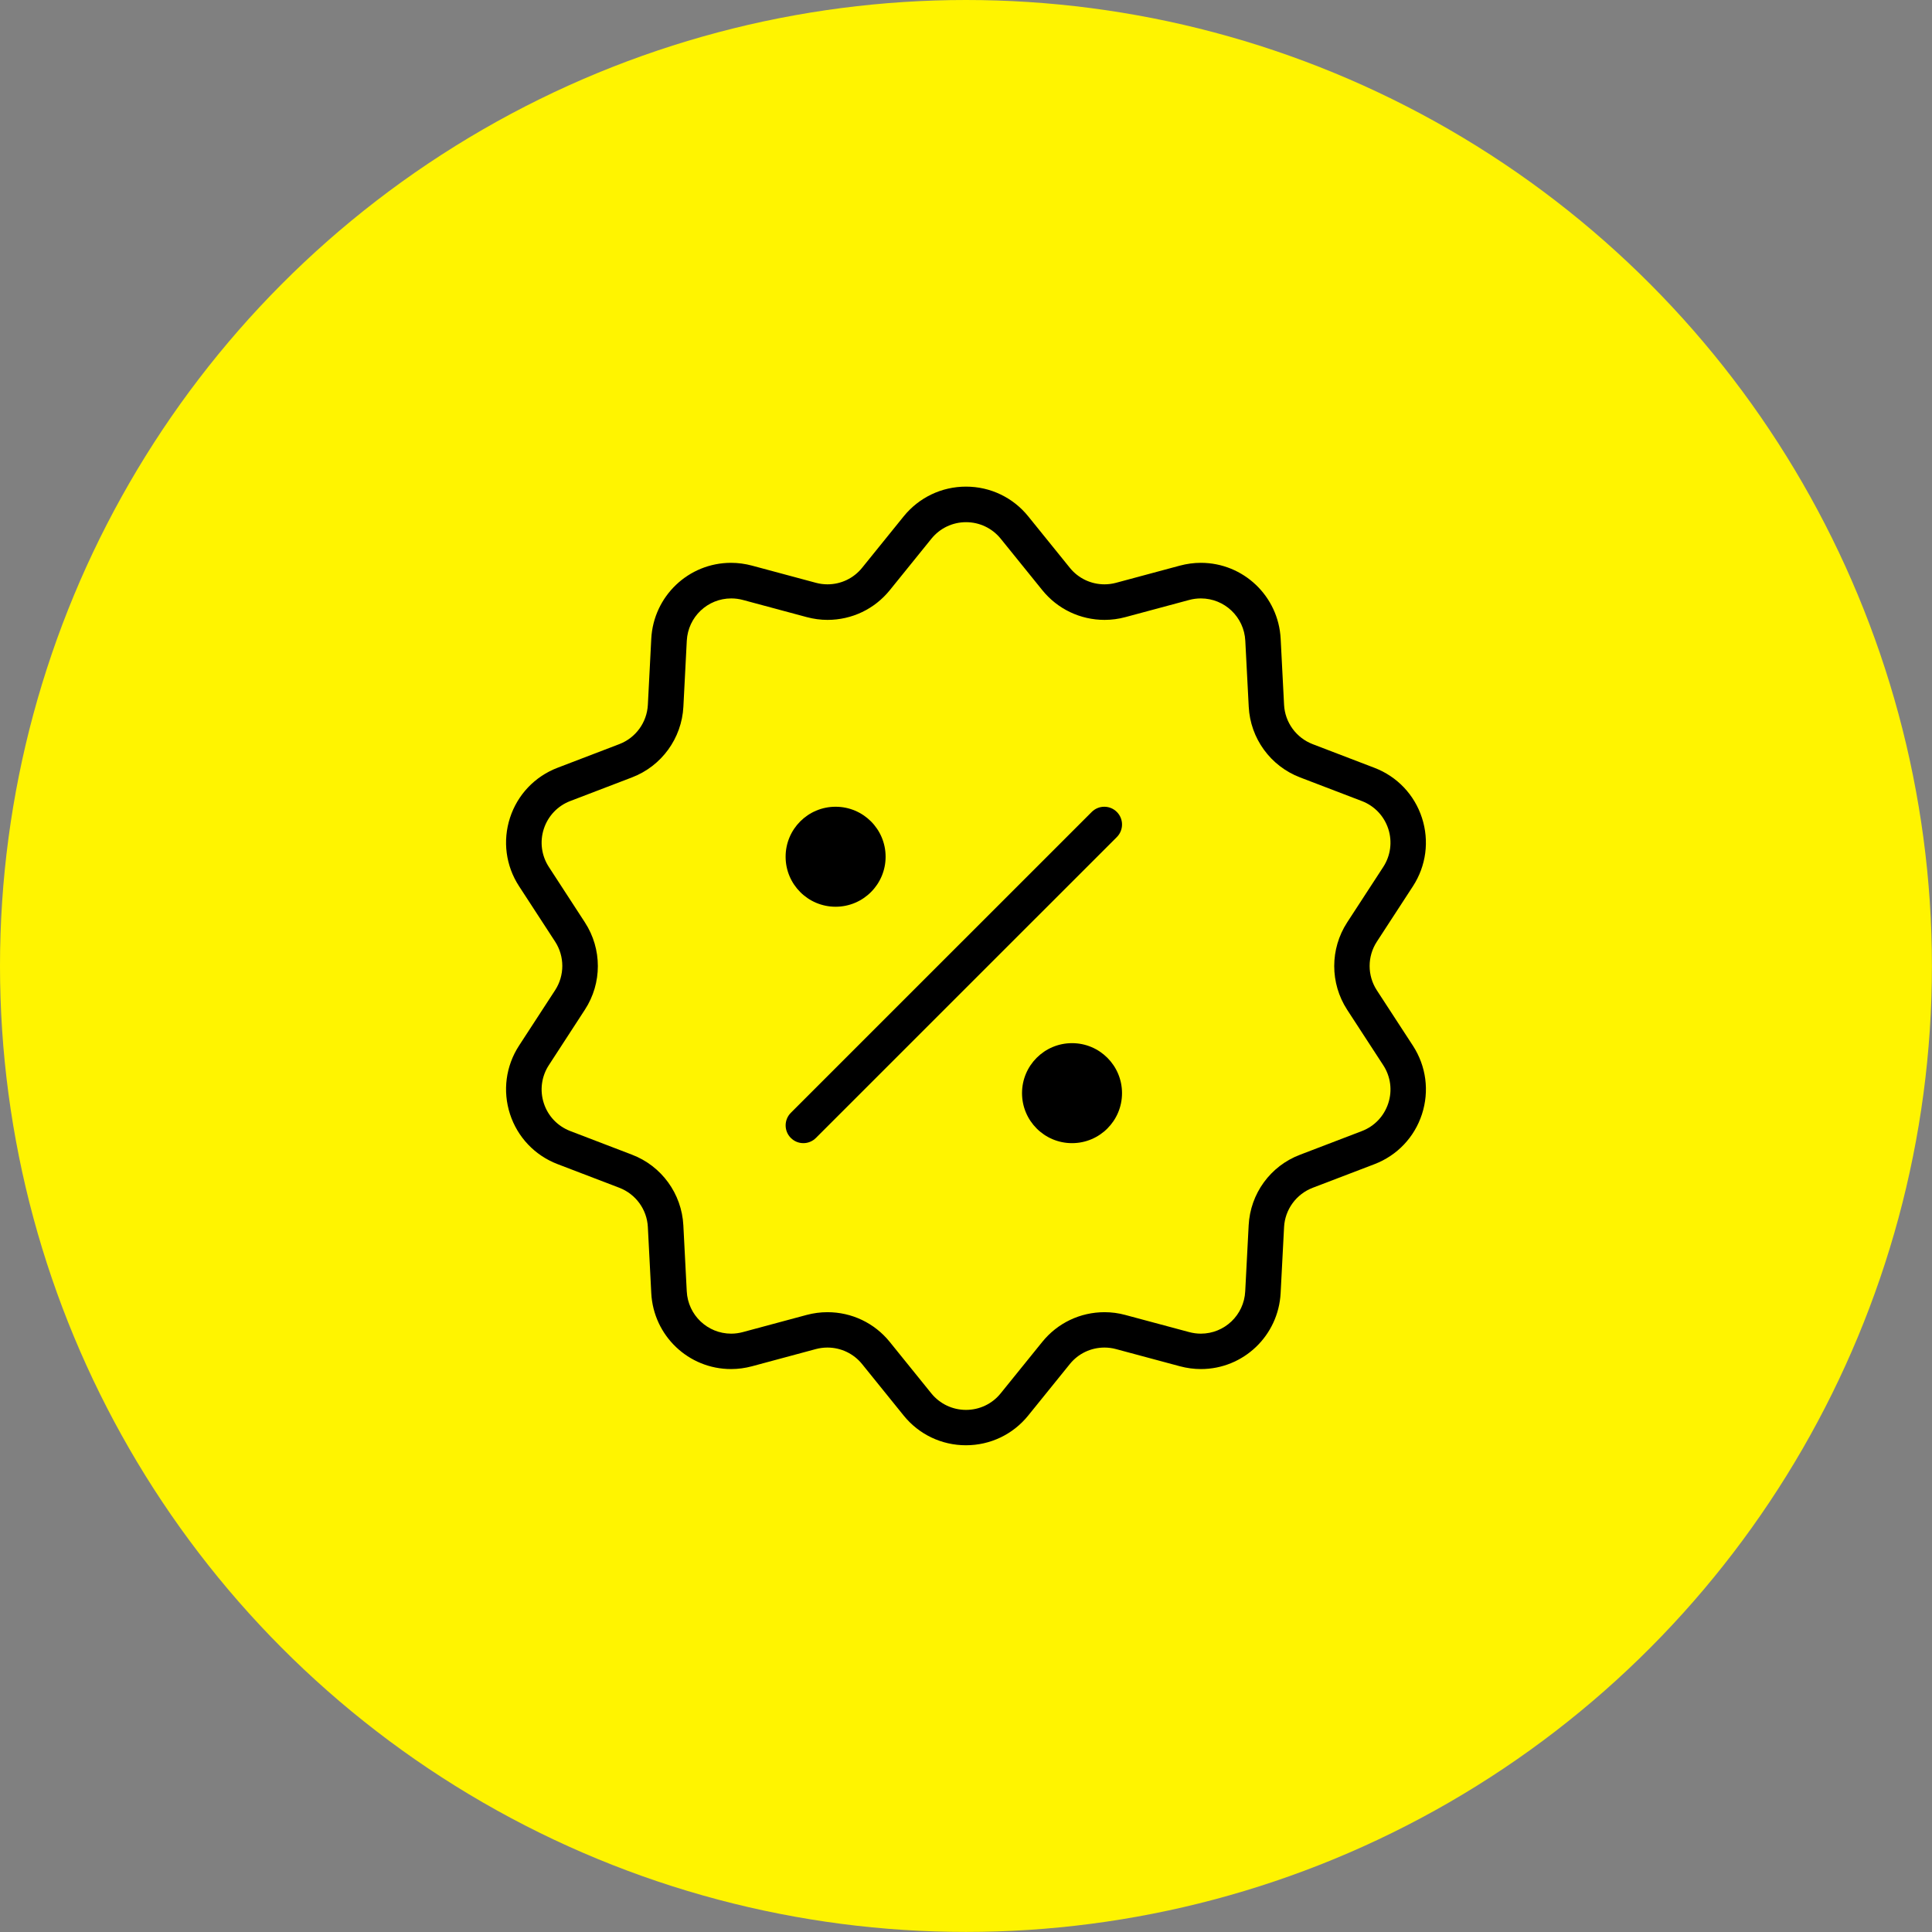<?xml version="1.0" encoding="utf-8"?>
<!-- Generator: Adobe Illustrator 18.0.0, SVG Export Plug-In . SVG Version: 6.00 Build 0)  -->
<!DOCTYPE svg PUBLIC "-//W3C//DTD SVG 1.1//EN" "http://www.w3.org/Graphics/SVG/1.1/DTD/svg11.dtd">
<svg version="1.1" id="Layer_1" xmlns="http://www.w3.org/2000/svg" xmlns:xlink="http://www.w3.org/1999/xlink" x="0px" y="0px"
	 viewBox="0 0 56.69 56.69" enable-background="new 0 0 56.69 56.69" xml:space="preserve">
<rect x="0" y="0" width="56.69" height="56.69" fill="#808080" stroke="none"/>
<circle fill="#FFF400" cx="28.344" cy="28.344" r="28.344"/>
<g>
	<circle cx="31.456" cy="32.076" r="1.467"/>
	<path d="M32.034,23.825l-8.829,8.828c-0.203,0.204-0.203,0.534,0,0.737c0.099,0.099,0.229,0.153,0.368,0.153
		c0.139,0,0.27-0.055,0.368-0.153l8.83-8.828c0.203-0.204,0.203-0.534,0-0.737c-0.099-0.099-0.229-0.153-0.368-0.153
		C32.263,23.672,32.133,23.727,32.034,23.825z"/>
	<path d="M38.517,34.853l1.813-0.693c0.666-0.255,1.174-0.789,1.394-1.467c0.221-0.679,0.124-1.41-0.265-2.009l-1.059-1.626
		c-0.282-0.433-0.282-0.993,0-1.426l1.059-1.627c0.389-0.598,0.485-1.329,0.265-2.007c-0.22-0.678-0.728-1.213-1.394-1.468
		l-1.812-0.694c-0.482-0.185-0.813-0.637-0.84-1.154l-0.1-1.938c-0.064-1.25-1.093-2.229-2.342-2.229
		c-0.205,0-0.412,0.028-0.614,0.082l-1.874,0.504c-0.11,0.03-0.225,0.045-0.339,0.045c-0.397,0-0.769-0.177-1.018-0.486l-1.22-1.509
		c-0.447-0.554-1.113-0.872-1.826-0.872c-0.713,0-1.379,0.318-1.828,0.872l-1.22,1.509c-0.249,0.309-0.62,0.486-1.017,0.486
		c-0.114,0-0.229-0.015-0.339-0.045l-1.875-0.504c-0.202-0.054-0.409-0.082-0.615-0.082c-1.248,0-2.276,0.979-2.341,2.229
		l-0.1,1.938c-0.027,0.516-0.356,0.969-0.838,1.153l-1.813,0.694c-0.666,0.255-1.174,0.79-1.394,1.467
		c-0.22,0.678-0.124,1.41,0.265,2.007l1.059,1.627c0.281,0.433,0.281,0.993,0,1.425l-1.059,1.627
		c-0.389,0.599-0.485,1.33-0.265,2.008s0.729,1.213,1.394,1.468l1.813,0.694c0.483,0.185,0.812,0.638,0.838,1.153l0.1,1.938
		c0.064,1.25,1.092,2.229,2.341,2.229c0.206,0,0.413-0.028,0.615-0.082l1.875-0.505c0.11-0.029,0.224-0.044,0.337-0.044
		c0.397,0,0.769,0.177,1.018,0.485l1.22,1.51c0.448,0.555,1.114,0.872,1.827,0.872c0.713,0,1.379-0.317,1.827-0.872l1.221-1.51
		c0.249-0.309,0.62-0.485,1.018-0.485c0.113,0,0.228,0.015,0.338,0.045l1.875,0.504c0.203,0.054,0.41,0.082,0.615,0.082
		c1.248,0,2.275-0.979,2.34-2.23l0.101-1.938C37.705,35.492,38.034,35.039,38.517,34.853z M36.639,35.955l-0.101,1.937
		c-0.035,0.696-0.607,1.241-1.303,1.241c-0.115,0-0.23-0.016-0.342-0.046l-1.875-0.503c-0.198-0.054-0.402-0.081-0.607-0.081
		c-0.715,0-1.381,0.318-1.829,0.873l-1.221,1.51c-0.249,0.308-0.62,0.484-1.016,0.484s-0.767-0.177-1.017-0.484l-1.22-1.51
		c-0.448-0.555-1.115-0.873-1.828-0.873c-0.205,0-0.41,0.027-0.609,0.08l-1.874,0.504c-0.112,0.03-0.227,0.046-0.342,0.046
		c-0.695,0-1.268-0.545-1.304-1.241l-0.1-1.938c-0.048-0.928-0.639-1.741-1.506-2.072l-1.812-0.694
		c-0.371-0.143-0.654-0.439-0.776-0.816c-0.123-0.378-0.069-0.785,0.147-1.117l1.058-1.628c0.507-0.777,0.507-1.783,0-2.562
		l-1.058-1.627c-0.216-0.333-0.27-0.74-0.147-1.117s0.405-0.675,0.776-0.817l1.813-0.694c0.867-0.332,1.458-1.146,1.506-2.073
		l0.1-1.938c0.037-0.696,0.609-1.24,1.305-1.24c0.115,0,0.229,0.015,0.341,0.045l1.875,0.504c0.199,0.053,0.403,0.081,0.608,0.081
		c0.714,0,1.38-0.318,1.828-0.872l1.22-1.509c0.25-0.309,0.62-0.486,1.017-0.486s0.768,0.177,1.018,0.486l1.22,1.509
		c0.448,0.554,1.114,0.872,1.827,0.872c0.205,0,0.41-0.027,0.609-0.081l1.875-0.504c0.111-0.03,0.227-0.045,0.341-0.045
		c0.696,0,1.269,0.545,1.304,1.241l0.101,1.939c0.047,0.927,0.638,1.74,1.506,2.072l1.813,0.694c0.371,0.142,0.653,0.44,0.776,0.817
		c0.122,0.377,0.068,0.785-0.148,1.117l-1.059,1.627c-0.506,0.778-0.506,1.784,0,2.563l1.059,1.627
		c0.217,0.333,0.271,0.74,0.147,1.118c-0.123,0.377-0.405,0.674-0.775,0.815l-1.813,0.694
		C37.276,34.212,36.686,35.026,36.639,35.955z"/>
	<circle cx="24.519" cy="25.139" r="1.467"/>
</g>
</svg>
